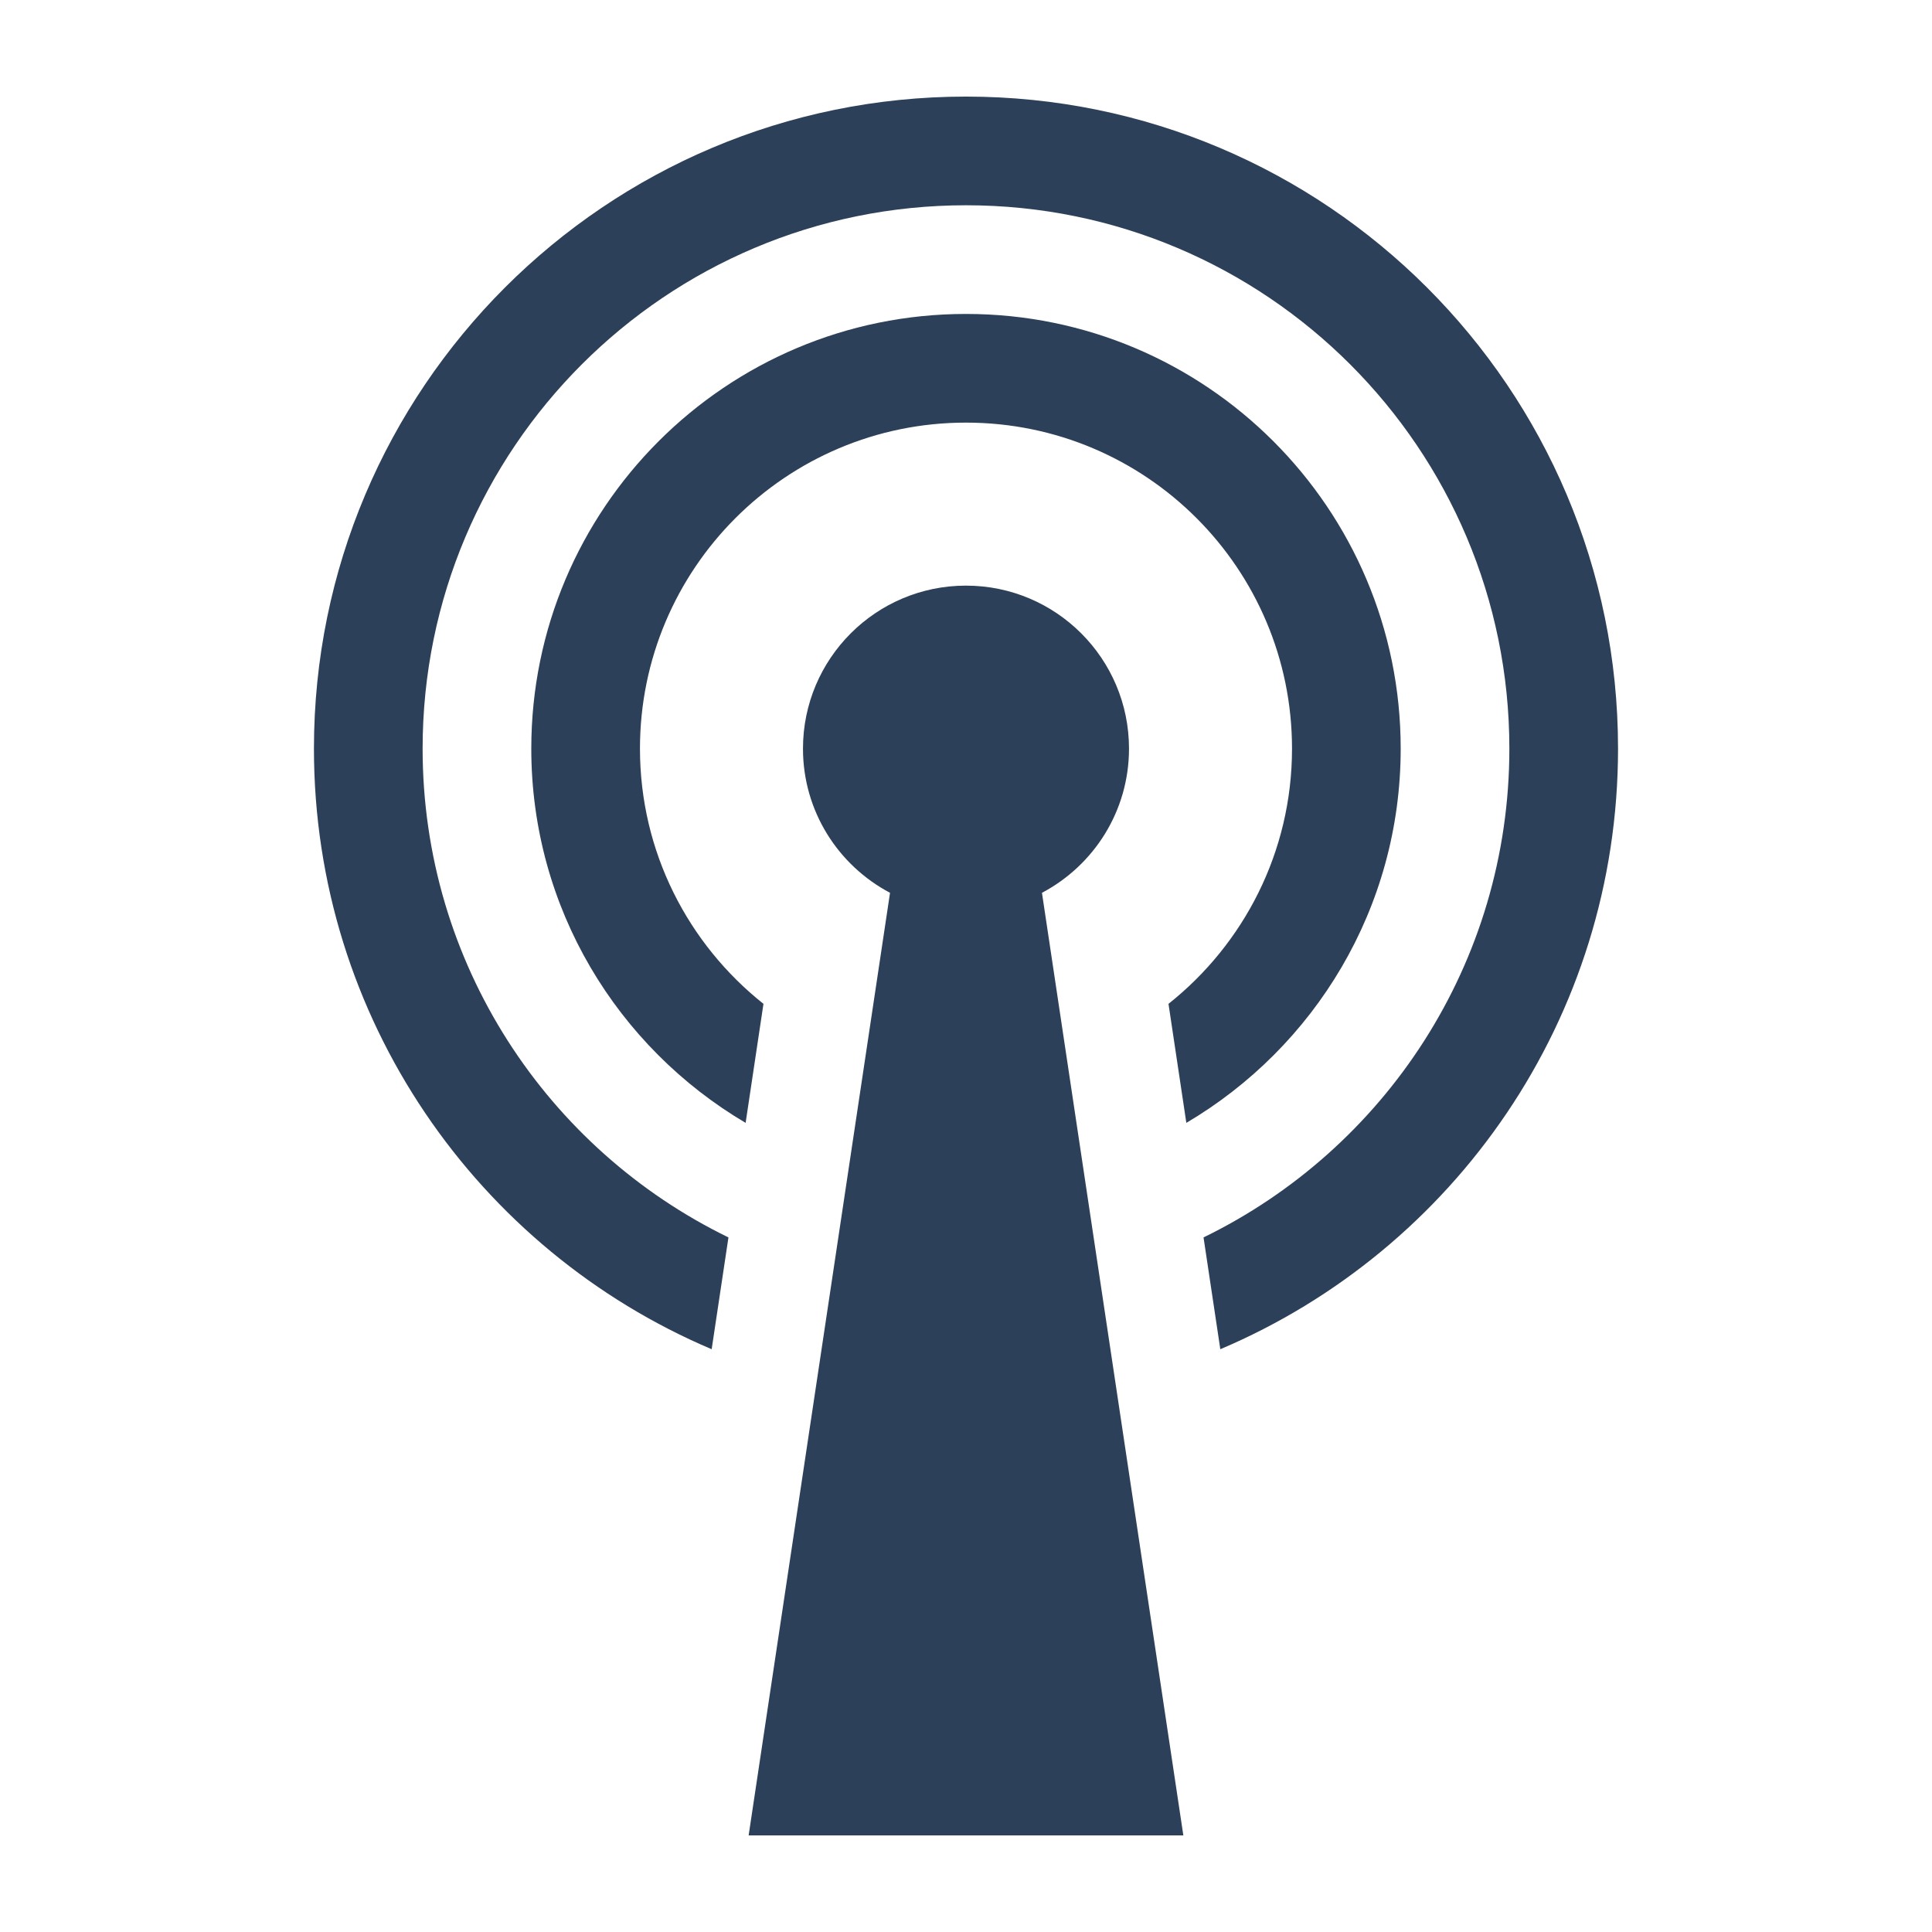 <?xml version="1.0" encoding="utf-8"?>
<svg xmlns="http://www.w3.org/2000/svg" height="1200" version="1.1" width="1200">
  <g transform="scale(13.5) translate(-5.556, -5.556)">                        <g fill="#2d4059">
      <path d="M80,40C80,23.431,66.569,10,50,10S20,23.431,20,40C20,52.417,27.544,63.072,38.299,67.632L39.071,62.488C30.741,58.433,25,49.888,25,40C25,26.193,36.193,15,50,15S75,26.193,75,40C75,49.888,69.259,58.432,60.929,62.488L61.701,67.632C72.456,63.072,80,52.417,80,40Z" stroke="none"/>
      <path d="M35,40C35,31.716,41.716,25,50,25S65,31.716,65,40C65,44.76,62.776,48.994,59.317,51.742L60.138,57.218C66.033,53.739,70,47.34,70,40C70,28.954,61.046,20,50,20S30,28.954,30,40C30,47.34,33.967,53.739,39.861,57.218L40.682,51.742C37.224,48.994,35,44.76,35,40Z" stroke="none"/>
      <path d="M60,90L53.495,46.633C55.876,45.376,57.5,42.879,57.5,40C57.5,35.858,54.142,32.5,50,32.5S42.5,35.858,42.5,40C42.5,42.879,44.124,45.376,46.505,46.633L40,90L60,90Z" stroke="none"/>
    </g>        </g>
</svg>